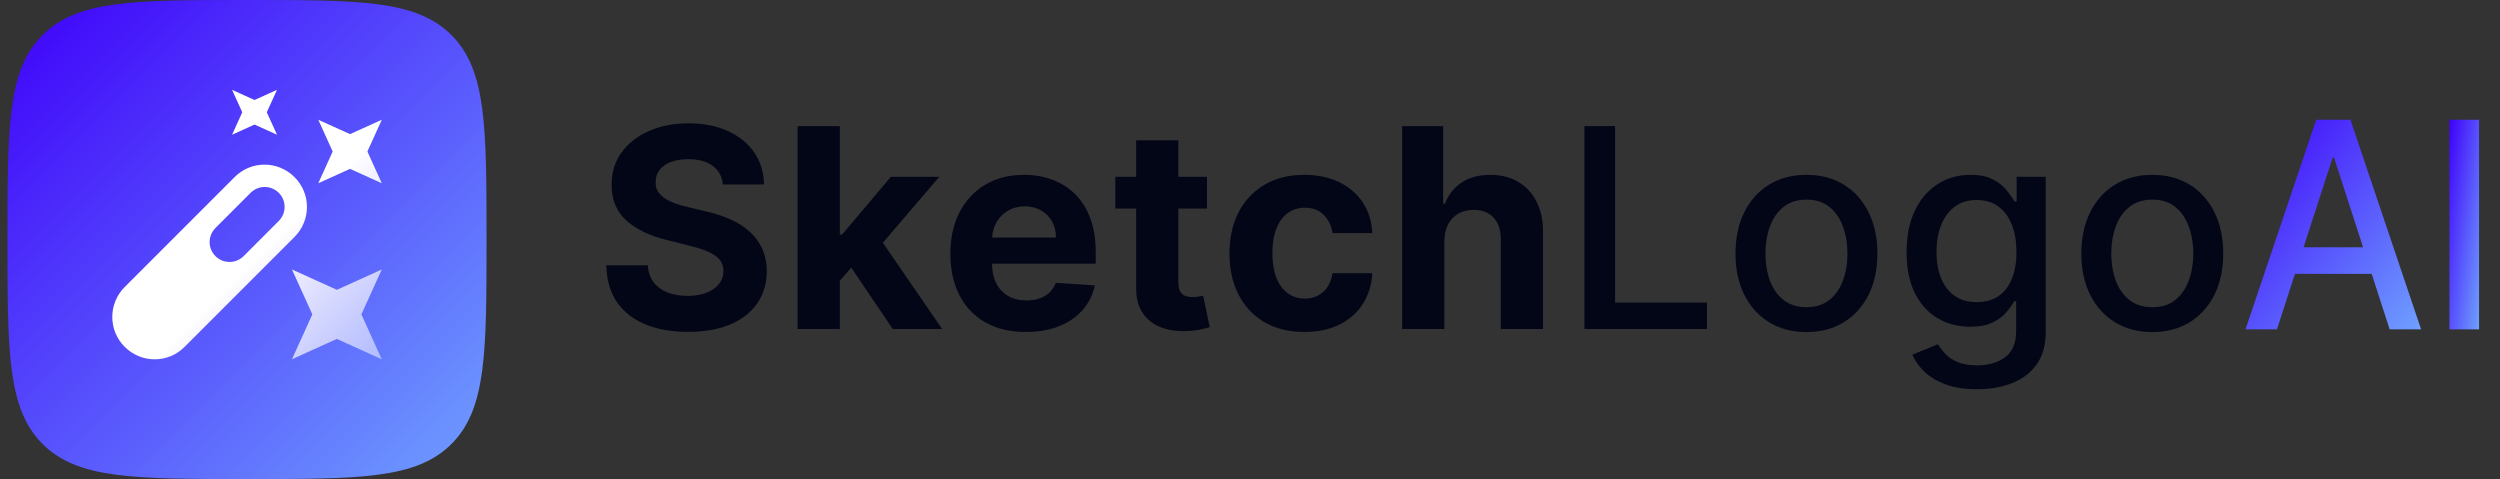 <svg width="167" height="32" viewBox="0 0 167 32" fill="none" xmlns="http://www.w3.org/2000/svg">
<rect x="0" y="0" width="167" height="32" fill="#333333" stroke="none"/>
<path d="M0.5 16C0.5 8.458 0.5 4.686 2.843 2.343C5.186 0 8.958 0 16.5 0C24.043 0 27.814 0 30.157 2.343C32.5 4.686 32.5 8.458 32.5 16C32.5 23.543 32.5 27.314 30.157 29.657C27.814 32 24.043 32 16.5 32C8.958 32 5.186 32 2.843 29.657C0.5 27.314 0.5 23.543 0.5 16Z" fill="url(#paint0_linear_19_2974)"/>
<path fill-rule="evenodd" clip-rule="evenodd" d="M17.003 8.32L18.503 9L17.823 7.5L18.503 6L17.003 6.68L15.502 6L16.183 7.5L15.502 9L17.003 8.32ZM23.383 8.96L25.503 8L24.543 10.12L25.503 12.24L23.383 11.28L21.262 12.24L22.223 10.12L21.262 8L23.383 8.96ZM15.672 11.83C16.773 10.72 18.562 10.72 19.672 11.83C20.782 12.93 20.782 14.72 19.672 15.83L12.332 23.17C11.232 24.28 9.443 24.28 8.332 23.17C7.223 22.07 7.223 20.28 8.332 19.17L15.672 11.83ZM16.273 17.11L18.622 14.76C19.142 14.24 19.142 13.4 18.622 12.88C18.102 12.36 17.262 12.36 16.742 12.88L14.393 15.23C13.873 15.75 13.873 16.59 14.393 17.11C14.912 17.63 15.752 17.63 16.273 17.11ZM19.503 18L22.503 19.36L25.503 18L24.142 21L25.503 24L22.503 22.64L19.503 24L20.863 21L19.503 18Z" fill="url(#paint1_linear_19_2974)"/>
<path d="M143.773 22.182C142.82 22.182 141.989 21.963 141.278 21.526C140.568 21.09 140.017 20.479 139.624 19.693C139.231 18.908 139.035 17.99 139.035 16.94C139.035 15.886 139.231 14.964 139.624 14.174C140.017 13.384 140.568 12.771 141.278 12.335C141.989 11.898 142.82 11.679 143.773 11.679C144.726 11.679 145.558 11.898 146.268 12.335C146.978 12.771 147.53 13.384 147.922 14.174C148.315 14.964 148.511 15.886 148.511 16.94C148.511 17.99 148.315 18.908 147.922 19.693C147.53 20.479 146.978 21.09 146.268 21.526C145.558 21.963 144.726 22.182 143.773 22.182ZM143.78 20.521C144.397 20.521 144.909 20.357 145.315 20.031C145.721 19.704 146.021 19.27 146.215 18.727C146.414 18.184 146.513 17.587 146.513 16.934C146.513 16.285 146.414 15.69 146.215 15.147C146.021 14.6 145.721 14.161 145.315 13.83C144.909 13.499 144.397 13.334 143.78 13.334C143.158 13.334 142.642 13.499 142.231 13.83C141.825 14.161 141.523 14.6 141.325 15.147C141.131 15.69 141.033 16.285 141.033 16.934C141.033 17.587 141.131 18.184 141.325 18.727C141.523 19.27 141.825 19.704 142.231 20.031C142.642 20.357 143.158 20.521 143.78 20.521Z" fill="#020617"/>
<path d="M132.065 26C131.258 26 130.563 25.894 129.981 25.682C129.403 25.471 128.931 25.19 128.565 24.842C128.198 24.493 127.925 24.112 127.744 23.697L129.445 22.996C129.564 23.19 129.723 23.395 129.921 23.611C130.124 23.832 130.398 24.019 130.742 24.174C131.09 24.328 131.538 24.405 132.085 24.405C132.835 24.405 133.455 24.222 133.945 23.856C134.434 23.494 134.679 22.916 134.679 22.122V20.123H134.553C134.434 20.34 134.262 20.58 134.037 20.845C133.817 21.11 133.512 21.339 133.124 21.533C132.736 21.727 132.231 21.824 131.609 21.824C130.806 21.824 130.082 21.637 129.438 21.262C128.798 20.882 128.291 20.324 127.916 19.587C127.545 18.846 127.36 17.935 127.36 16.854C127.36 15.774 127.543 14.847 127.909 14.075C128.28 13.303 128.787 12.712 129.431 12.301C130.076 11.887 130.806 11.679 131.622 11.679C132.253 11.679 132.762 11.785 133.151 11.997C133.539 12.204 133.841 12.447 134.057 12.725C134.278 13.003 134.448 13.248 134.567 13.46H134.712V11.812H136.651V22.201C136.651 23.075 136.448 23.792 136.042 24.352C135.637 24.913 135.087 25.327 134.395 25.596C133.706 25.865 132.93 26 132.065 26ZM132.045 20.183C132.615 20.183 133.095 20.051 133.488 19.786C133.885 19.517 134.185 19.133 134.388 18.634C134.595 18.132 134.699 17.529 134.699 16.828C134.699 16.144 134.598 15.542 134.395 15.021C134.192 14.501 133.894 14.095 133.501 13.804C133.109 13.508 132.623 13.36 132.045 13.36C131.45 13.36 130.953 13.515 130.556 13.823C130.159 14.128 129.859 14.543 129.656 15.068C129.458 15.593 129.359 16.179 129.359 16.828C129.359 17.494 129.46 18.079 129.663 18.582C129.866 19.084 130.166 19.477 130.563 19.759C130.965 20.042 131.459 20.183 132.045 20.183Z" fill="#020617"/>
<path d="M120.67 22.182C119.717 22.182 118.886 21.963 118.176 21.526C117.465 21.09 116.914 20.479 116.521 19.693C116.128 18.908 115.932 17.99 115.932 16.94C115.932 15.886 116.128 14.964 116.521 14.174C116.914 13.384 117.465 12.771 118.176 12.335C118.886 11.898 119.717 11.679 120.67 11.679C121.623 11.679 122.455 11.898 123.165 12.335C123.876 12.771 124.427 13.384 124.82 14.174C125.212 14.964 125.409 15.886 125.409 16.94C125.409 17.99 125.212 18.908 124.82 19.693C124.427 20.479 123.876 21.09 123.165 21.526C122.455 21.963 121.623 22.182 120.67 22.182ZM120.677 20.521C121.295 20.521 121.806 20.357 122.212 20.031C122.618 19.704 122.918 19.27 123.112 18.727C123.311 18.184 123.41 17.587 123.41 16.934C123.41 16.285 123.311 15.69 123.112 15.147C122.918 14.6 122.618 14.161 122.212 13.83C121.806 13.499 121.295 13.334 120.677 13.334C120.055 13.334 119.539 13.499 119.128 13.83C118.723 14.161 118.42 14.6 118.222 15.147C118.028 15.69 117.931 16.285 117.931 16.934C117.931 17.587 118.028 18.184 118.222 18.727C118.42 19.27 118.723 19.704 119.128 20.031C119.539 20.357 120.055 20.521 120.677 20.521Z" fill="#020617"/>
<path d="M105.842 21.977V8.424H107.887V20.216H114.028V21.977H105.842Z" fill="#020617"/>
<path d="M96.482 16.1V21.977H93.663V8.424H96.403V13.605H96.522C96.752 13.005 97.122 12.535 97.634 12.196C98.146 11.851 98.788 11.679 99.56 11.679C100.266 11.679 100.881 11.834 101.406 12.143C101.935 12.447 102.346 12.886 102.637 13.46C102.932 14.029 103.078 14.71 103.074 15.504V21.977H100.255V16.007C100.259 15.381 100.1 14.893 99.778 14.545C99.46 14.196 99.015 14.022 98.441 14.022C98.057 14.022 97.718 14.104 97.422 14.267C97.131 14.43 96.902 14.668 96.734 14.982C96.571 15.29 96.487 15.663 96.482 16.1Z" fill="#020617"/>
<path d="M87.132 22.175C86.091 22.175 85.195 21.954 84.445 21.513C83.7 21.068 83.126 20.45 82.725 19.66C82.328 18.871 82.129 17.962 82.129 16.934C82.129 15.893 82.33 14.979 82.731 14.194C83.137 13.404 83.713 12.789 84.459 12.348C85.204 11.902 86.091 11.679 87.119 11.679C88.006 11.679 88.782 11.84 89.448 12.162C90.114 12.485 90.642 12.937 91.03 13.519C91.418 14.101 91.632 14.785 91.672 15.571H89.011C88.936 15.063 88.738 14.655 88.416 14.346C88.098 14.033 87.681 13.876 87.165 13.876C86.728 13.876 86.347 13.996 86.02 14.234C85.698 14.468 85.447 14.809 85.266 15.259C85.085 15.71 84.995 16.254 84.995 16.894C84.995 17.543 85.083 18.094 85.259 18.549C85.44 19.003 85.694 19.349 86.02 19.587C86.347 19.826 86.728 19.945 87.165 19.945C87.487 19.945 87.776 19.879 88.032 19.746C88.292 19.614 88.506 19.422 88.674 19.171C88.846 18.915 88.959 18.608 89.011 18.251H91.672C91.628 19.027 91.416 19.711 91.037 20.302C90.662 20.889 90.143 21.348 89.481 21.679C88.82 22.009 88.037 22.175 87.132 22.175Z" fill="#020617"/>
<path d="M80.626 11.812V13.929H74.505V11.812H80.626ZM75.894 9.376H78.713V18.853C78.713 19.113 78.753 19.316 78.833 19.462C78.912 19.603 79.022 19.702 79.163 19.759C79.309 19.817 79.477 19.846 79.666 19.846C79.799 19.846 79.931 19.834 80.064 19.812C80.196 19.786 80.297 19.766 80.368 19.753L80.811 21.851C80.67 21.895 80.472 21.945 80.216 22.003C79.96 22.065 79.649 22.102 79.283 22.115C78.603 22.142 78.008 22.051 77.496 21.844C76.989 21.637 76.594 21.315 76.311 20.878C76.029 20.441 75.89 19.89 75.894 19.224V9.376Z" fill="#020617"/>
<path d="M68.528 22.175C67.482 22.175 66.582 21.963 65.828 21.54C65.078 21.112 64.5 20.507 64.094 19.726C63.688 18.941 63.485 18.012 63.485 16.94C63.485 15.895 63.688 14.977 64.094 14.188C64.5 13.398 65.071 12.782 65.808 12.341C66.549 11.9 67.418 11.679 68.415 11.679C69.086 11.679 69.71 11.787 70.288 12.004C70.871 12.215 71.378 12.535 71.81 12.963C72.247 13.391 72.587 13.929 72.829 14.578C73.072 15.222 73.193 15.976 73.193 16.841V17.615H64.61V15.868H70.54C70.54 15.463 70.451 15.103 70.275 14.79C70.099 14.476 69.854 14.232 69.54 14.055C69.232 13.874 68.872 13.784 68.462 13.784C68.034 13.784 67.654 13.883 67.324 14.082C66.997 14.276 66.741 14.538 66.556 14.869C66.371 15.196 66.276 15.559 66.271 15.961V17.622C66.271 18.125 66.364 18.559 66.549 18.926C66.739 19.292 67.006 19.574 67.35 19.773C67.694 19.971 68.102 20.071 68.574 20.071C68.888 20.071 69.174 20.026 69.435 19.938C69.695 19.85 69.918 19.718 70.103 19.541C70.288 19.365 70.43 19.148 70.526 18.893L73.134 19.065C73.001 19.691 72.73 20.238 72.32 20.706C71.914 21.169 71.389 21.531 70.745 21.791C70.105 22.047 69.366 22.175 68.528 22.175Z" fill="#020617"/>
<path d="M55.836 19.052L55.842 15.67H56.253L59.508 11.812H62.745L58.37 16.921H57.702L55.836 19.052ZM53.281 21.977V8.424H56.1V21.977H53.281ZM59.634 21.977L56.643 17.549L58.522 15.557L62.936 21.977H59.634Z" fill="#020617"/>
<path d="M48.289 12.321C48.236 11.787 48.009 11.373 47.607 11.077C47.206 10.782 46.661 10.634 45.973 10.634C45.505 10.634 45.11 10.7 44.788 10.832C44.466 10.96 44.219 11.139 44.047 11.368C43.879 11.598 43.796 11.858 43.796 12.149C43.787 12.392 43.837 12.604 43.948 12.785C44.062 12.966 44.219 13.122 44.418 13.255C44.616 13.382 44.846 13.495 45.106 13.592C45.366 13.685 45.644 13.764 45.94 13.83L47.157 14.121C47.748 14.254 48.291 14.43 48.785 14.651C49.279 14.871 49.707 15.143 50.069 15.465C50.431 15.787 50.711 16.166 50.91 16.603C51.112 17.04 51.216 17.541 51.221 18.105C51.216 18.935 51.004 19.654 50.585 20.262C50.171 20.867 49.571 21.337 48.785 21.672C48.004 22.003 47.062 22.168 45.96 22.168C44.865 22.168 43.913 22.001 43.101 21.666C42.293 21.33 41.663 20.834 41.208 20.177C40.758 19.515 40.522 18.696 40.5 17.721H43.273C43.304 18.176 43.434 18.555 43.663 18.86C43.897 19.16 44.208 19.387 44.596 19.541C44.989 19.691 45.432 19.766 45.926 19.766C46.412 19.766 46.833 19.696 47.19 19.555C47.552 19.413 47.832 19.217 48.031 18.965C48.229 18.714 48.329 18.425 48.329 18.099C48.329 17.794 48.238 17.538 48.057 17.331C47.881 17.124 47.621 16.947 47.276 16.802C46.937 16.656 46.52 16.524 46.026 16.404L44.55 16.034C43.407 15.756 42.505 15.321 41.843 14.73C41.182 14.139 40.853 13.343 40.857 12.341C40.853 11.521 41.071 10.804 41.513 10.191C41.958 9.577 42.569 9.099 43.346 8.754C44.122 8.41 45.004 8.238 45.993 8.238C46.998 8.238 47.877 8.41 48.627 8.754C49.381 9.099 49.968 9.577 50.387 10.191C50.806 10.804 51.022 11.514 51.035 12.321H48.289Z" fill="#020617"/>
<path d="M165.602 8V22H163.623V8H165.602Z" fill="url(#paint2_linear_19_2974)"/>
<path d="M152.101 22H150L154.721 8H157.008L161.729 22H159.628L155.919 10.543H155.816L152.101 22ZM152.453 16.518H159.269V18.295H152.453V16.518Z" fill="url(#paint3_linear_19_2974)"/>
<defs>
<linearGradient id="paint0_linear_19_2974" x1="0.5" y1="0" x2="32.5" y2="32" gradientUnits="userSpaceOnUse">
<stop stop-color="#3E00FA"/>
<stop offset="1" stop-color="#6FA0FF"/>
</linearGradient>
<linearGradient id="paint1_linear_19_2974" x1="7.5" y1="6" x2="25.5" y2="24" gradientUnits="userSpaceOnUse">
<stop offset="0.578" stop-color="white"/>
<stop offset="1" stop-color="white" stop-opacity="0.5"/>
</linearGradient>
<linearGradient id="paint2_linear_19_2974" x1="163.623" y1="8" x2="167.504" y2="8.549" gradientUnits="userSpaceOnUse">
<stop stop-color="#3E00FA"/>
<stop offset="1" stop-color="#6FA0FF"/>
</linearGradient>
<linearGradient id="paint3_linear_19_2974" x1="150" y1="8" x2="163.783" y2="19.547" gradientUnits="userSpaceOnUse">
<stop stop-color="#3E00FA"/>
<stop offset="1" stop-color="#6FA0FF"/>
</linearGradient>
</defs>
</svg>
